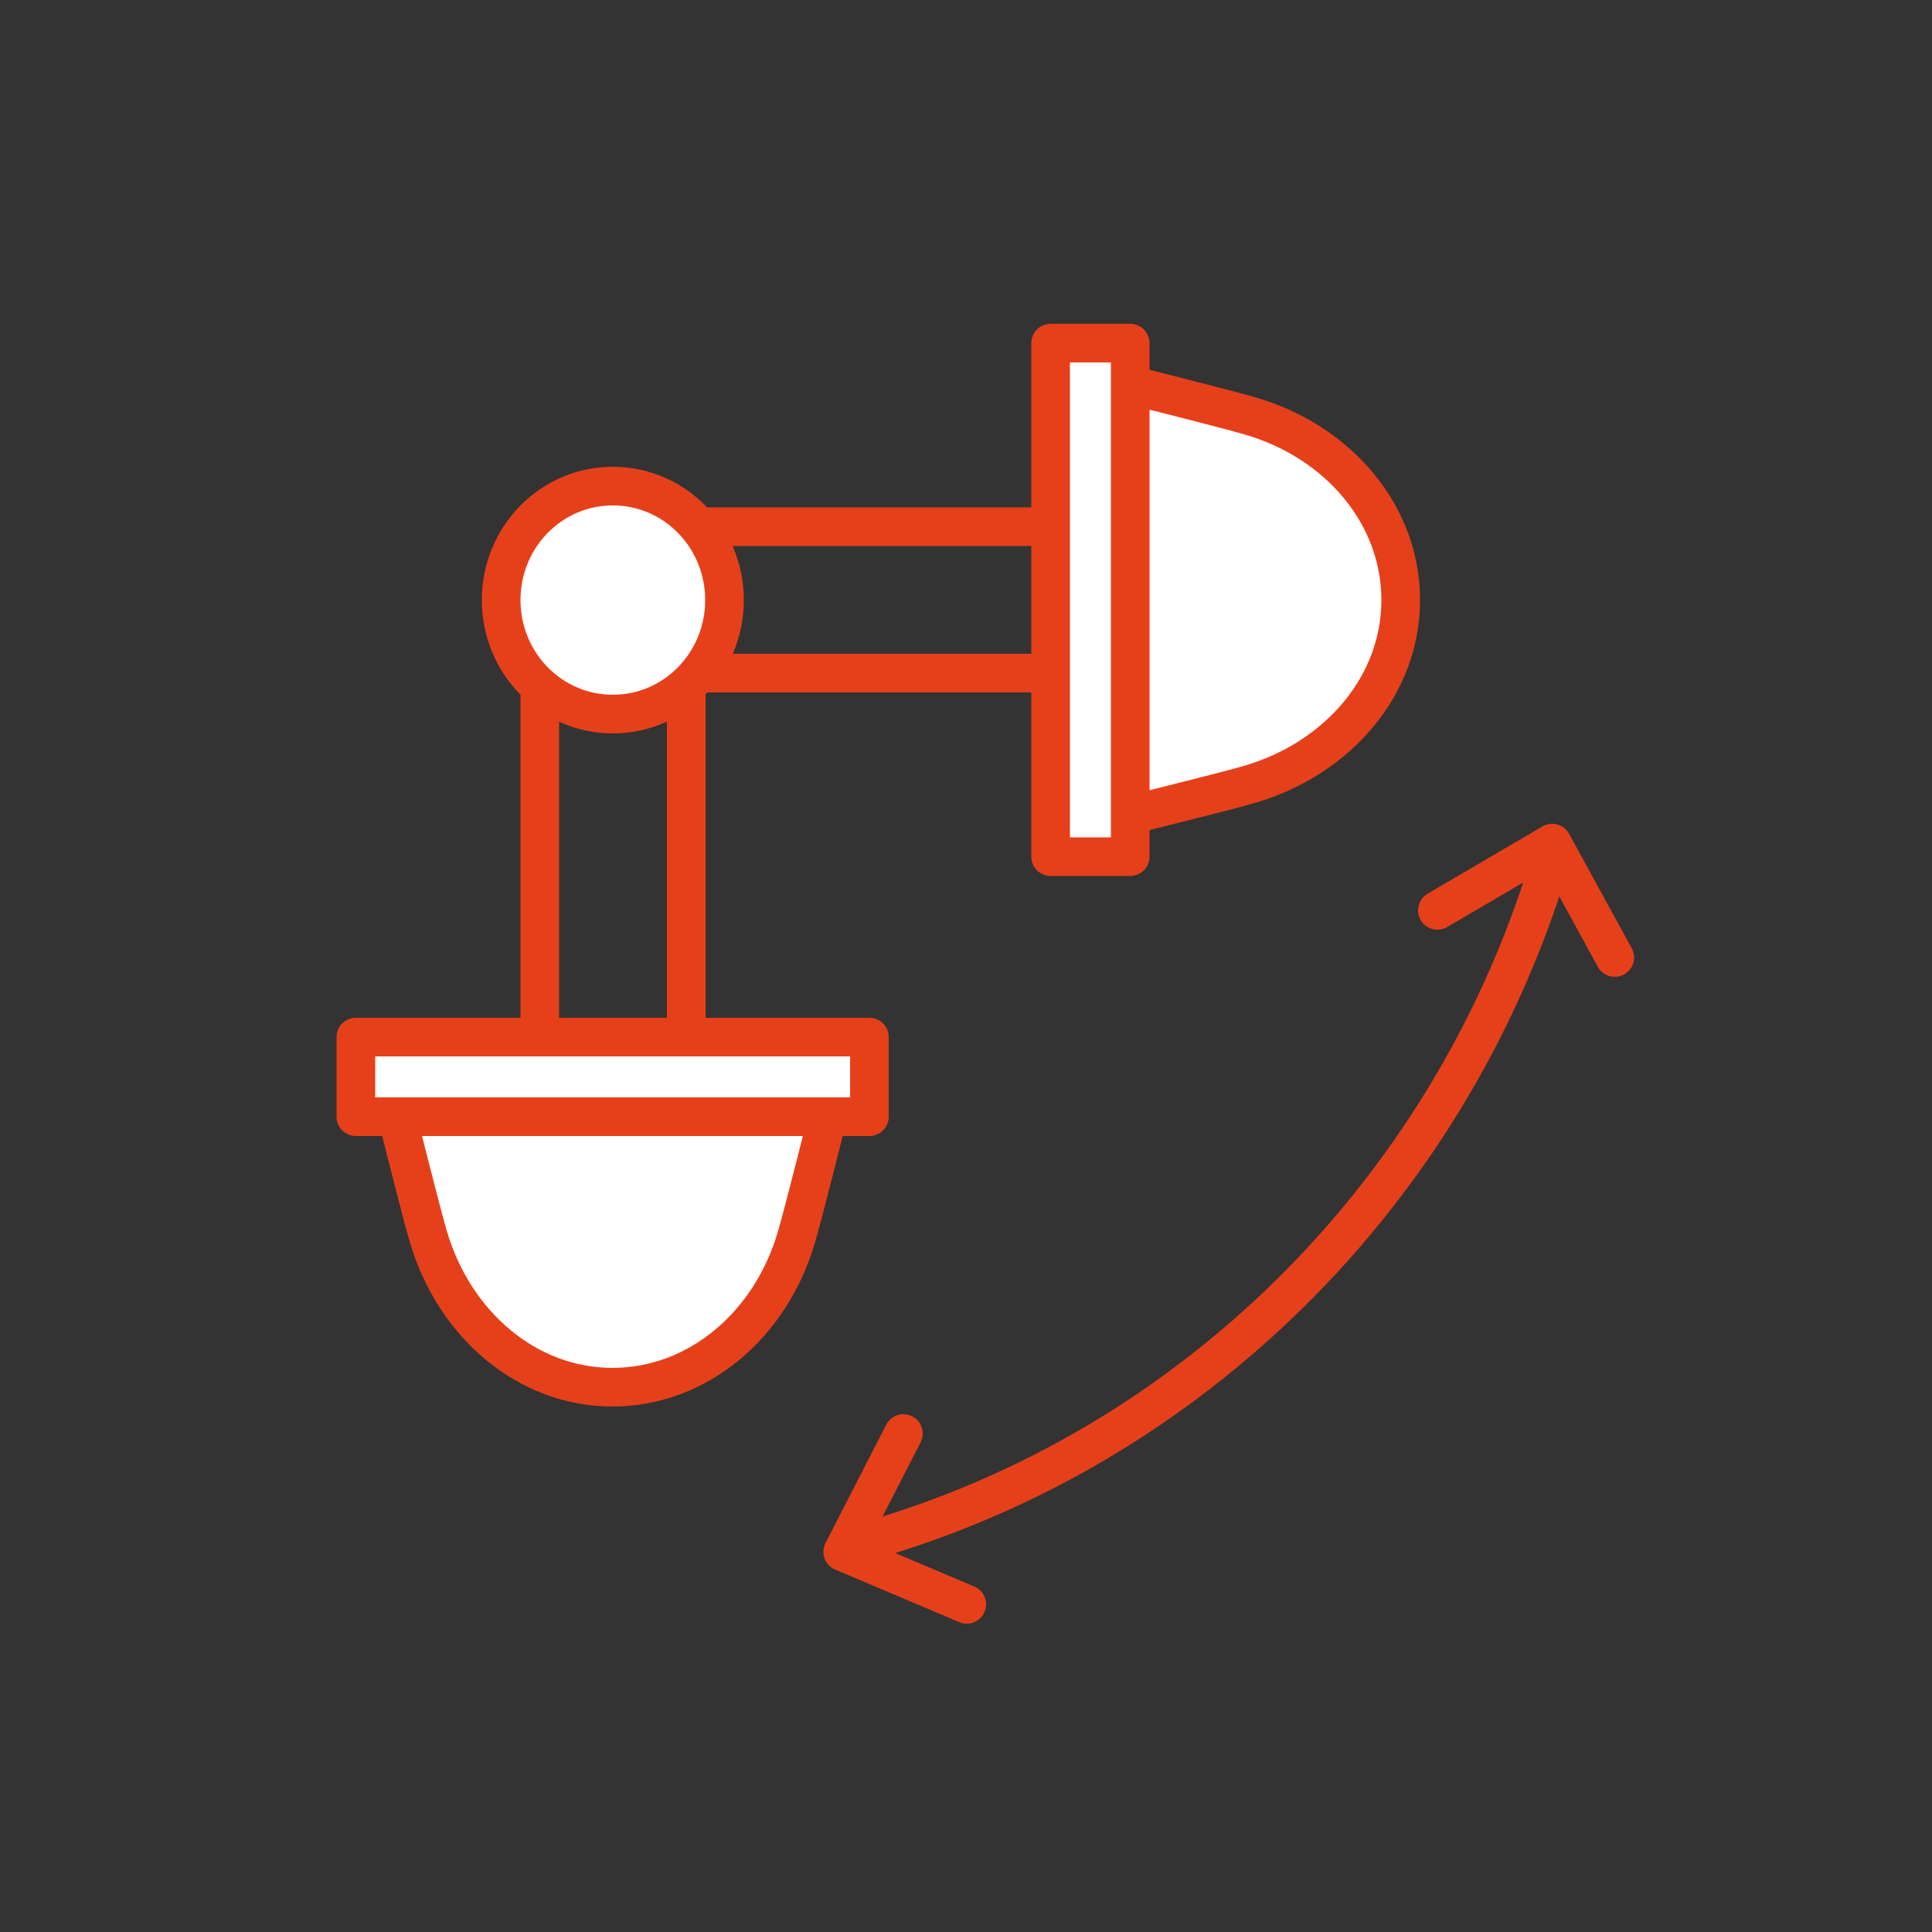 <?xml version="1.0" encoding="UTF-8"?>
<svg xmlns="http://www.w3.org/2000/svg" id="Ebene_2" data-name="Ebene 2" viewBox="0 0 50 50">
  <rect x="0" y="0" width="50" height="50" fill="#333333" stroke="none"/>
  <defs>
    <style>
      .cls-1 {
        fill: #fff;
      }

      .cls-2 {
        fill: none;
        stroke: #e6401b;
        stroke-linecap: round;
        stroke-linejoin: round;
      }
    </style>
  </defs>
  <polyline class="cls-2" points="23.38 37.1 21.81 40.16 25.02 41.52"></polyline>
  <polyline class="cls-2" points="41.79 24.78 40.17 21.82 37.2 23.56"></polyline>
  <path class="cls-2" d="M22.84,39.77c8.29-2.52,14.83-9.17,17.32-17.62"></path>
  <rect class="cls-2" x="14.02" y="13.63" width="19.34" height="3.79"></rect>
  <path class="cls-1" d="M28.89,9.75s2.88.71,3.47.88c2.36.68,4.06,2.62,4.06,4.9s-1.7,4.21-4.06,4.9c-.59.17-3.47.88-3.47.88v-11.55Z"></path>
  <path class="cls-2" d="M29.05,9.91s2.76.69,3.32.86c2.26.66,3.88,2.54,3.88,4.76s-1.63,4.09-3.88,4.76c-.56.17-3.32.85-3.32.85v-11.22Z"></path>
  <rect class="cls-1" x="27.44" y="8.88" width="2.2" height="13.5"></rect>
  <rect class="cls-2" x="27.19" y="8.88" width="2.06" height="13.29"></rect>
  <rect class="cls-2" x="13.97" y="13.67" width="3.79" height="19.35"></rect>
  <path class="cls-1" d="M21.63,28.54s-.71,2.88-.88,3.47c-.68,2.36-2.62,4.06-4.9,4.06s-4.21-1.7-4.9-4.06c-.17-.59-.88-3.47-.88-3.47h11.55Z"></path>
  <path class="cls-2" d="M21.47,28.7s-.69,2.76-.86,3.32c-.66,2.26-2.54,3.88-4.76,3.88s-4.09-1.63-4.76-3.88c-.17-.56-.86-3.32-.86-3.32h11.22Z"></path>
  <rect class="cls-1" x="9" y="27.09" width="13.5" height="2.2"></rect>
  <rect class="cls-2" x="9.21" y="26.84" width="13.29" height="2.06"></rect>
  <path class="cls-1" d="M15.86,18.48c1.6,0,2.89-1.32,2.89-2.95s-1.29-2.95-2.89-2.95-2.89,1.32-2.89,2.95,1.29,2.95,2.89,2.95"></path>
  <path class="cls-2" d="M15.86,18.48c1.6,0,2.89-1.32,2.89-2.95s-1.29-2.95-2.89-2.95-2.89,1.32-2.89,2.95,1.29,2.95,2.89,2.95Z"></path>
</svg>
